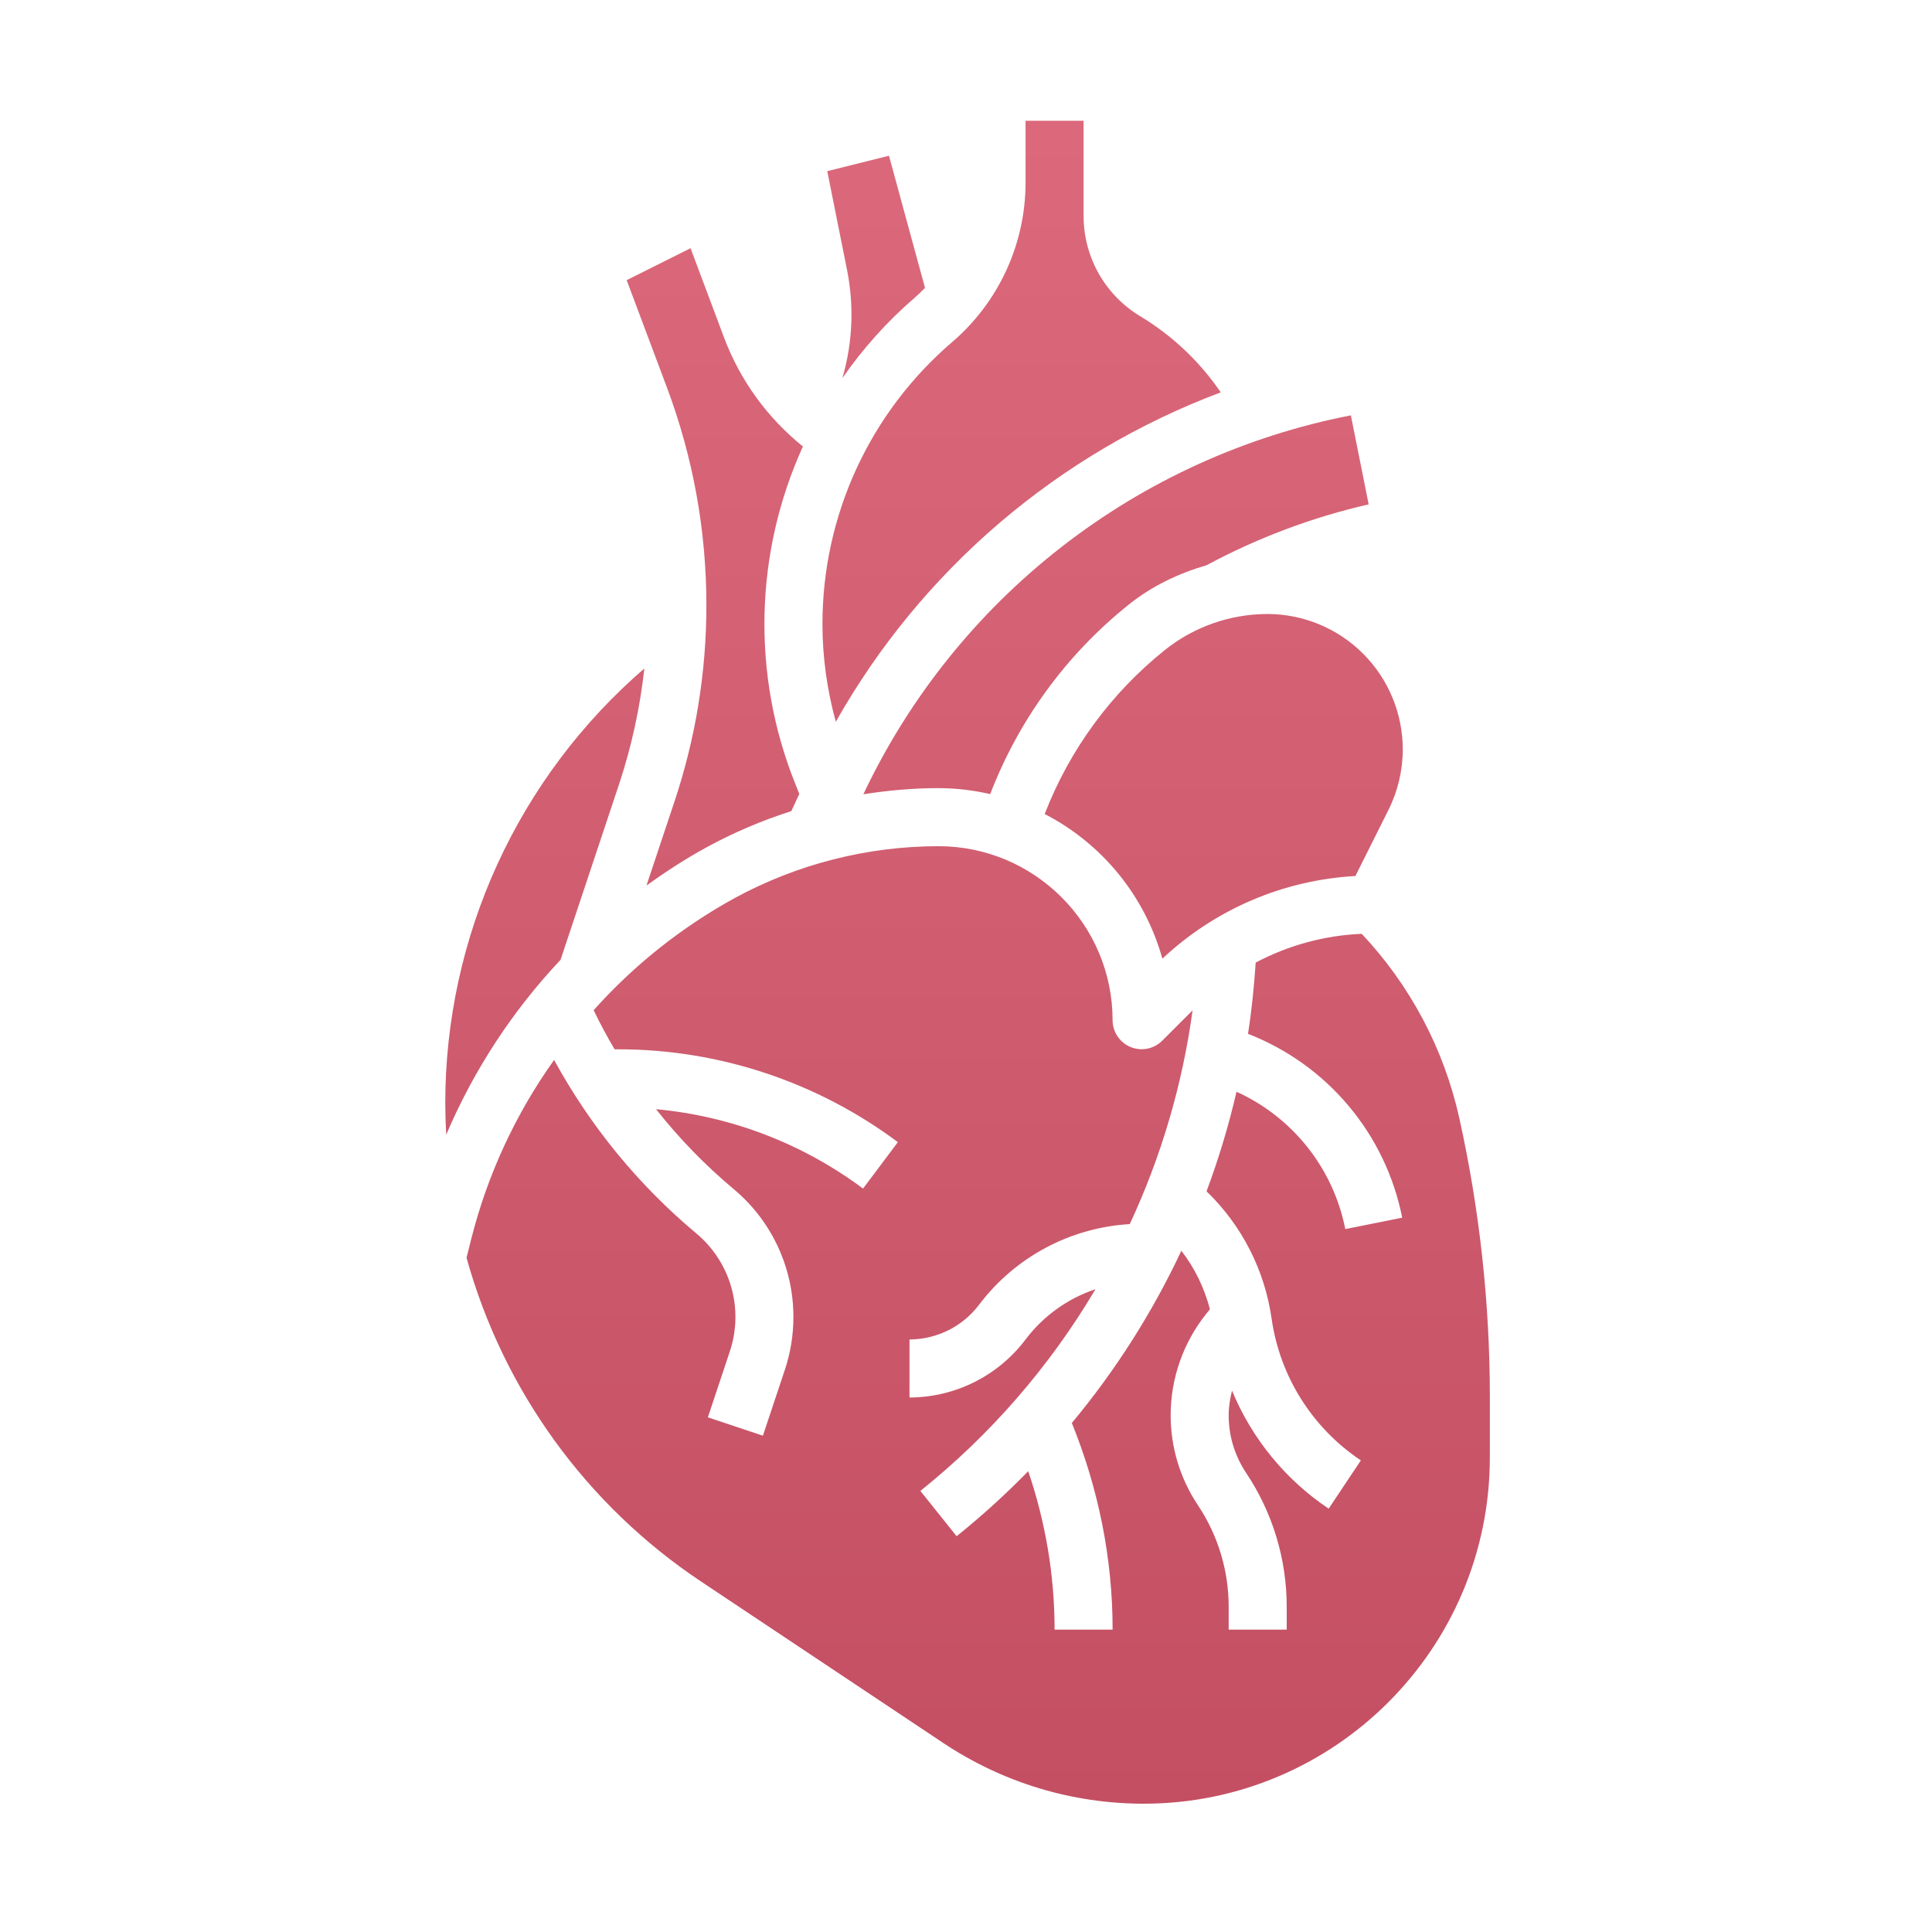<svg width="256" height="256" viewBox="0 0 256 256" fill="none" xmlns="http://www.w3.org/2000/svg">
<path d="M185.875 99.29C185.875 102.059 185.222 104.831 183.984 107.307L179.597 116.077C170.048 116.605 160.992 120.484 154.021 127.031C152.882 122.934 150.908 119.117 148.225 115.818C145.541 112.519 142.206 109.81 138.426 107.861C141.726 99.341 147.219 91.844 154.348 86.13C158.21 83.046 163.005 81.364 167.947 81.358C172.7 81.364 177.257 83.255 180.618 86.616C183.979 89.977 185.869 94.537 185.875 99.29ZM181.354 66.832C173.857 68.551 166.624 71.268 159.85 74.91C156.124 75.979 152.591 77.686 149.546 80.128C141.316 86.719 134.987 95.38 131.206 105.223C128.96 104.703 126.663 104.437 124.358 104.431C121.017 104.431 117.691 104.727 114.4 105.246C120.474 92.396 129.486 81.156 140.708 72.434C151.929 63.711 165.046 57.752 178.997 55.036L181.354 66.832ZM135.893 24.166V16H143.582V28.669C143.59 31.33 144.282 33.945 145.593 36.261C146.904 38.576 148.79 40.516 151.068 41.891C155.318 44.448 158.964 47.894 161.757 51.991C140.154 60.096 122.095 75.548 110.748 95.638C109.594 91.424 108.979 87.091 108.979 82.681C108.979 68.301 115.238 54.691 126.154 45.336C129.21 42.719 131.662 39.472 133.344 35.817C135.025 32.162 135.894 28.19 135.893 24.166ZM117.795 20.641L122.567 38.142C122.116 38.617 121.643 39.068 121.148 39.496C117.539 42.618 114.338 46.182 111.62 50.104C112.981 45.438 113.191 40.512 112.232 35.747L109.617 22.678L117.787 20.637L117.795 20.641ZM91.5 32.883L95.968 44.802C98.1 50.431 101.699 55.388 106.391 59.158C103.212 66.145 101.482 73.703 101.304 81.377C101.126 89.051 102.505 96.682 105.357 103.808L105.915 105.2L104.85 107.48C100.967 108.714 97.212 110.317 93.634 112.267C90.854 113.782 88.217 115.504 85.664 117.33L89.382 106.177C92.178 97.799 93.602 89.025 93.6 80.193C93.6 70.308 91.839 60.6 88.371 51.342L83.038 37.123L91.5 32.89V32.883ZM85.379 88.571C84.813 93.728 83.71 98.811 82.088 103.739L74.275 127.181C67.901 133.95 62.773 141.793 59.127 150.346C59.048 148.963 59.006 147.579 59 146.194C59.001 135.257 61.358 124.45 65.91 114.506C70.463 104.563 77.105 95.717 85.383 88.571H85.379ZM197.41 193.147C197.41 218.43 176.84 239 151.557 239C142.071 239 132.886 236.216 124.989 230.957L92.911 209.572C77.733 199.464 66.697 184.234 61.818 166.663L62.46 164.095C64.618 155.601 68.335 147.582 73.422 140.446C78.204 149.214 84.589 157.006 92.246 163.418C94.482 165.275 96.104 167.765 96.899 170.56C97.694 173.356 97.626 176.326 96.702 179.082L93.796 187.802L101.089 190.236L103.996 181.516C104.748 179.26 105.131 176.897 105.13 174.518C105.135 171.273 104.423 168.067 103.047 165.129C101.671 162.19 99.663 159.591 97.168 157.517C93.403 154.363 89.974 150.83 86.933 146.974C96.868 147.889 106.359 151.529 114.358 157.493L118.972 151.342C108.31 143.38 95.367 139.066 82.061 139.038H81.435C80.438 137.35 79.512 135.621 78.659 133.856C83.993 127.891 90.301 122.874 97.314 119.018C105.611 114.501 114.907 112.132 124.354 112.125C137.077 112.125 147.423 122.471 147.423 135.193C147.427 135.952 147.655 136.693 148.078 137.323C148.501 137.952 149.101 138.443 149.802 138.734C150.503 139.024 151.274 139.101 152.018 138.955C152.763 138.808 153.447 138.446 153.986 137.912L158.024 133.875C156.686 143.681 153.88 153.229 149.699 162.2C145.799 162.429 141.994 163.502 138.548 165.345C135.103 167.188 132.098 169.756 129.741 172.873C128.663 174.302 127.27 175.462 125.669 176.263C124.068 177.063 122.303 177.482 120.513 177.487V185.176C123.497 185.169 126.437 184.471 129.106 183.137C131.774 181.803 134.097 179.869 135.893 177.487C138.236 174.381 141.465 172.06 145.155 170.827C139.098 181.063 131.238 190.118 121.955 197.553L126.757 203.558C130.091 200.88 133.259 198.002 136.246 194.942C138.538 201.697 139.738 208.73 139.738 215.935H147.427C147.427 206.469 145.555 197.287 142.025 188.552C147.814 181.595 152.691 173.926 156.536 165.733C158.312 168.028 159.585 170.651 160.319 173.48L159.827 174.095C156.784 177.91 155.124 182.642 155.117 187.522C155.117 191.778 156.366 195.903 158.727 199.444C161.391 203.434 162.811 208.124 162.806 212.921V215.935H170.496V212.921C170.501 206.605 168.632 200.429 165.125 195.177C163.609 192.912 162.802 190.247 162.806 187.522C162.806 186.418 162.987 185.33 163.249 184.265C165.878 190.63 170.335 196.073 176.056 199.906L180.32 193.508C177.142 191.387 174.447 188.62 172.409 185.388C170.372 182.156 169.039 178.531 168.497 174.749C167.588 168.313 164.552 162.366 159.873 157.855C161.482 153.547 162.808 149.139 163.845 144.659C167.521 146.329 170.747 148.851 173.254 152.016C175.76 155.182 177.476 158.9 178.259 162.861L185.799 161.35C184.719 155.898 182.281 150.806 178.709 146.547C175.138 142.289 170.548 139.001 165.367 136.989C165.855 133.871 166.175 130.718 166.386 127.546C170.727 125.247 175.527 123.945 180.435 123.736C186.853 130.55 191.316 138.968 193.354 148.104C196.051 160.247 197.412 172.649 197.414 185.088V193.15L197.41 193.147Z" fill="url(#paint0_linear_58_108)"/>
<defs>
<linearGradient id="paint0_linear_58_108" x1="128.207" y1="16" x2="128.207" y2="239" gradientUnits="userSpaceOnUse">
<stop stop-color="#DB697B"/>
<stop offset="1" stop-color="#C44F63"/>
</linearGradient>
</defs>
</svg>

